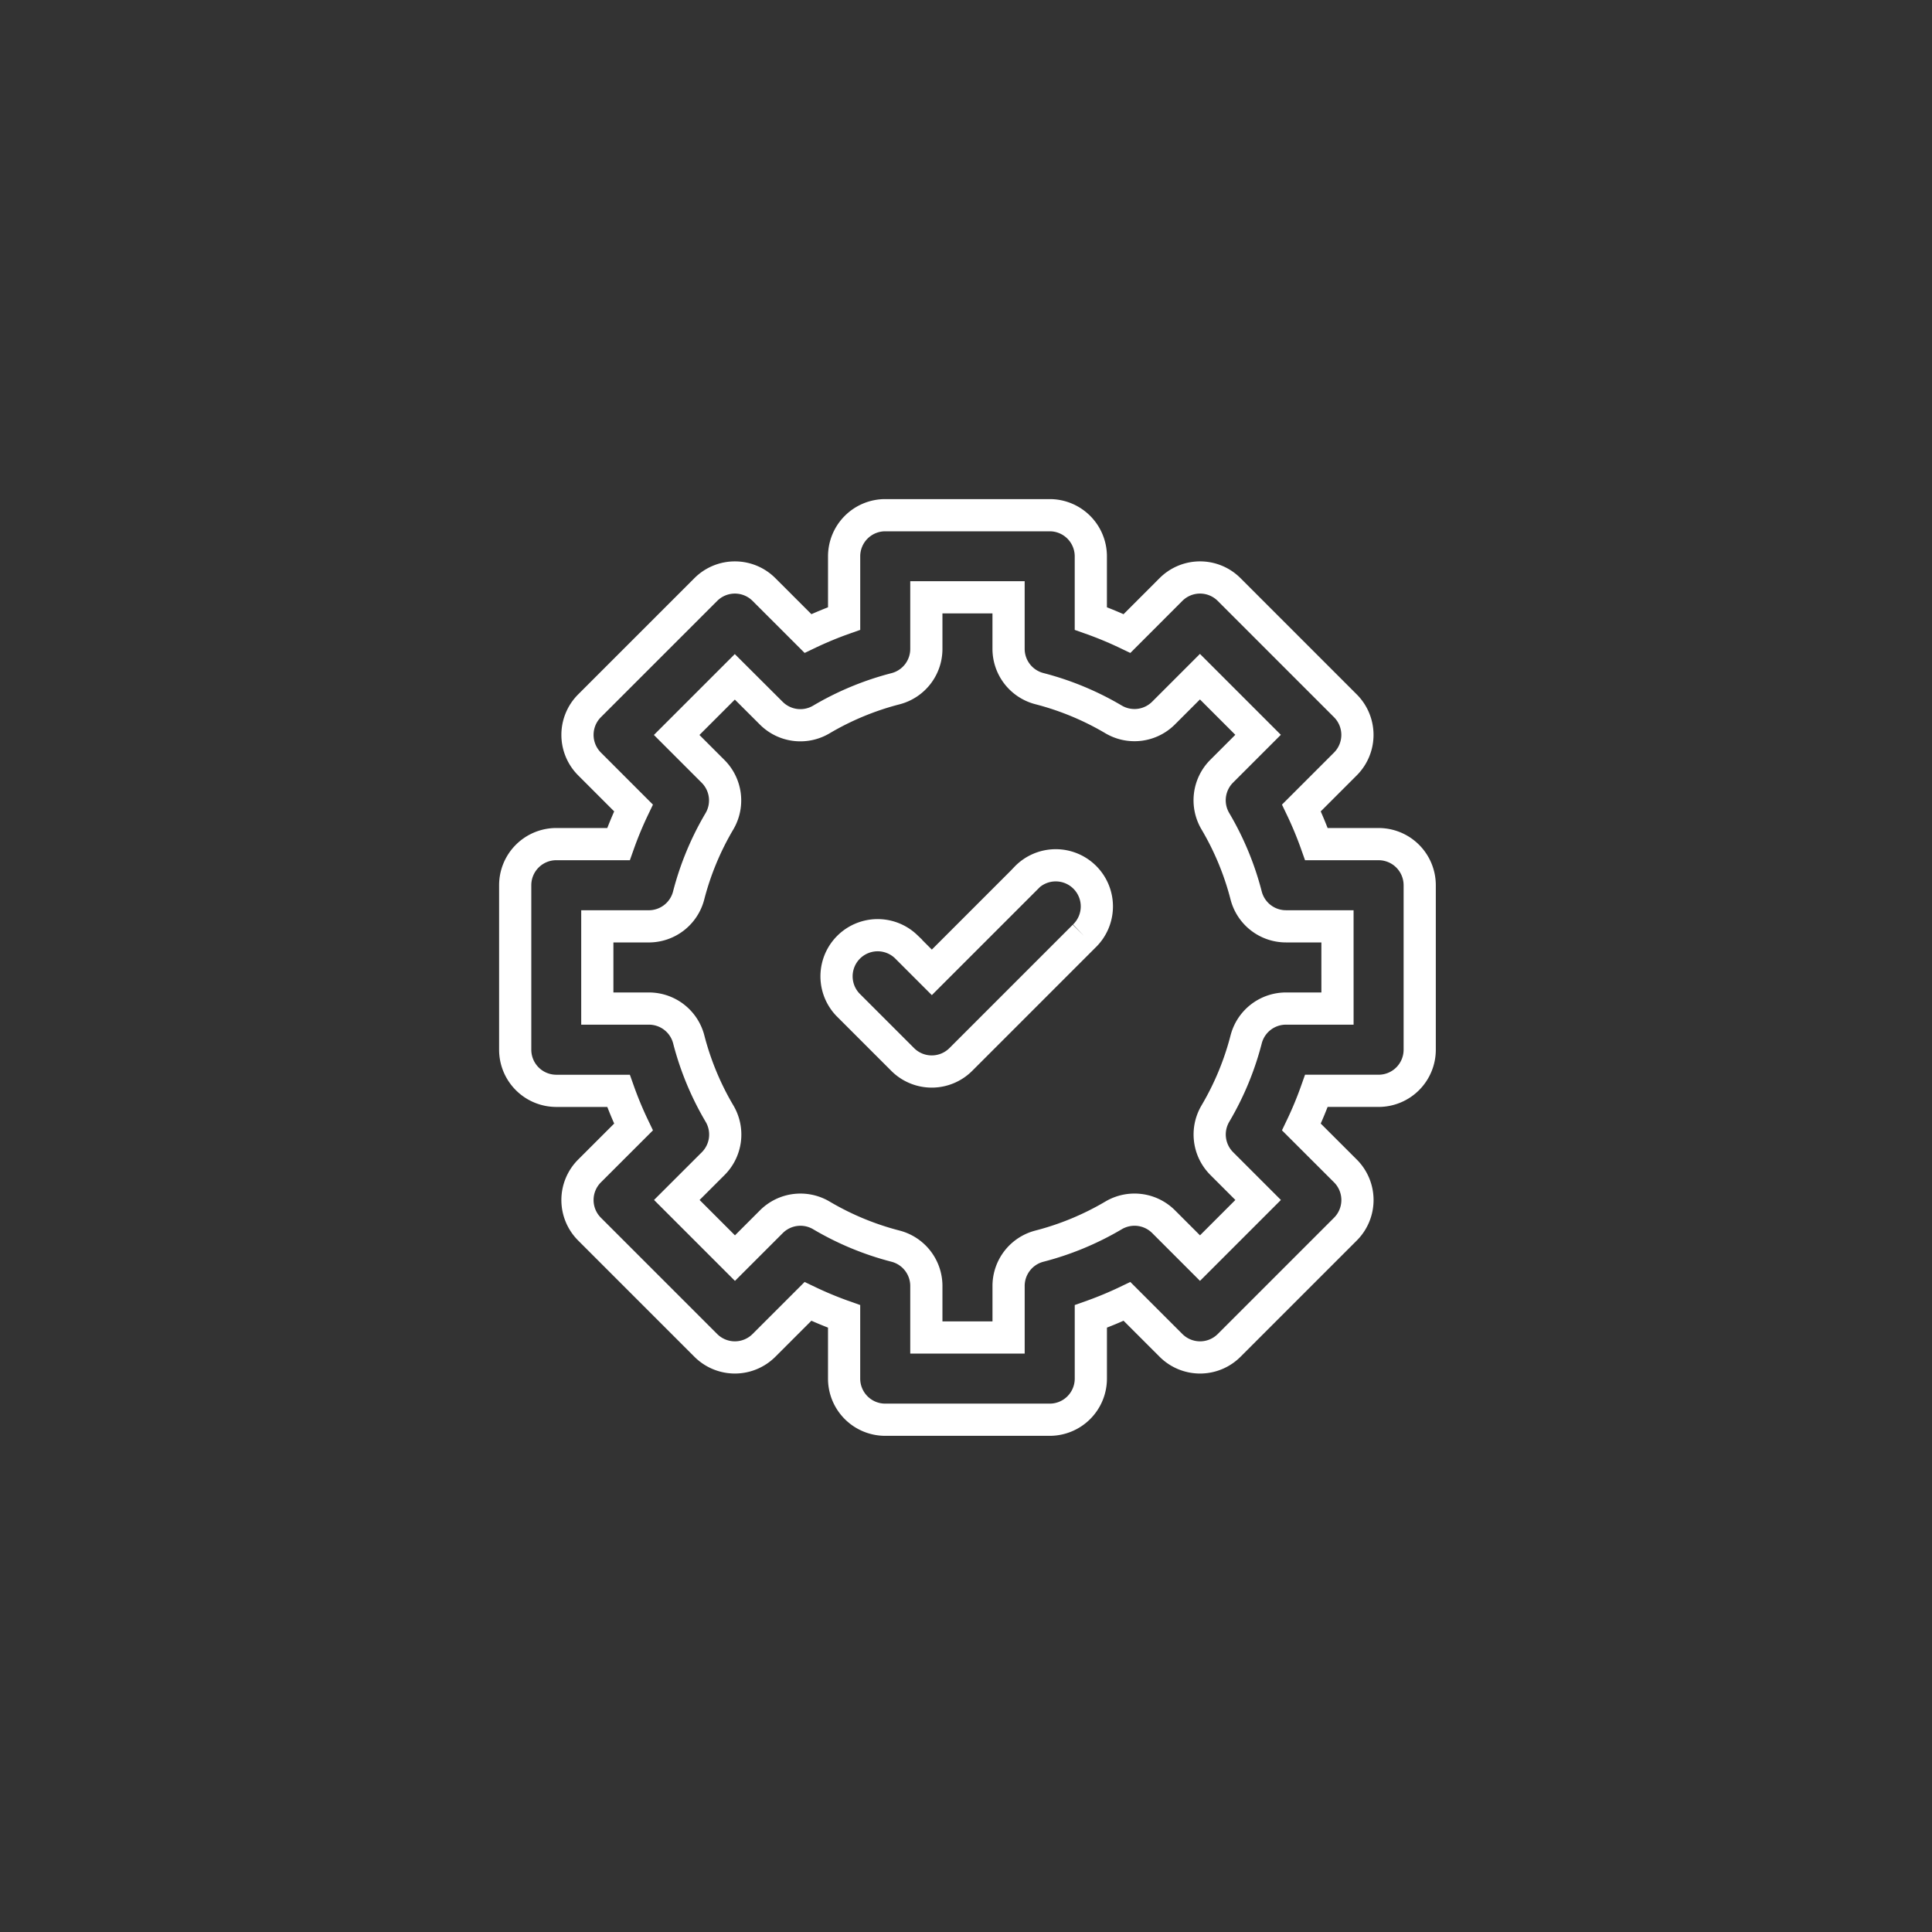 <svg xmlns="http://www.w3.org/2000/svg" width="120" height="120" viewBox="0 0 120 120">
  <rect x="0" y="0" width="120" height="120" fill="#333333" stroke="none"/>
  <g id="metal-cored-wire-icon1" transform="translate(-107 -355)">
    <circle id="Ellipse_70" data-name="Ellipse 70" cx="60" cy="60" r="60" transform="translate(107 355)" fill="#0093dd" opacity="0"/>
    <g id="efficiency-svgrepo-com" transform="translate(139 387)">
      <path id="Path_422" data-name="Path 422" d="M53.628,20.43H49.765a22.847,22.847,0,0,0-.932-2.247l2.732-2.732a2.554,2.554,0,0,0,0-3.611L44.342,4.616a2.553,2.553,0,0,0-3.611,0L38,7.349a22.845,22.845,0,0,0-2.247-.932V2.554A2.554,2.554,0,0,0,33.2,0H22.983A2.554,2.554,0,0,0,20.43,2.554V6.416a22.85,22.85,0,0,0-2.246.932L15.451,4.616a2.554,2.554,0,0,0-3.611,0L4.616,11.839a2.554,2.554,0,0,0,0,3.611l2.732,2.733a22.866,22.866,0,0,0-.932,2.246H2.554A2.554,2.554,0,0,0,0,22.983V33.2a2.554,2.554,0,0,0,2.554,2.554H6.416A22.907,22.907,0,0,0,7.349,38L4.616,40.731a2.553,2.553,0,0,0,0,3.611l7.223,7.223a2.554,2.554,0,0,0,3.611,0l2.733-2.732a22.9,22.9,0,0,0,2.246.932v3.863a2.554,2.554,0,0,0,2.554,2.554H33.2a2.554,2.554,0,0,0,2.554-2.554V49.765A22.827,22.827,0,0,0,38,48.833l2.733,2.732a2.553,2.553,0,0,0,3.611,0l7.223-7.223a2.554,2.554,0,0,0,0-3.611L48.833,38a22.828,22.828,0,0,0,.932-2.247h3.862A2.554,2.554,0,0,0,56.181,33.2V22.983A2.554,2.554,0,0,0,53.628,20.43ZM51.074,30.644h-3.2A2.553,2.553,0,0,0,45.4,32.562a17.738,17.738,0,0,1-1.911,4.607,2.554,2.554,0,0,0,.393,3.1l2.263,2.263-3.611,3.611-2.263-2.263a2.554,2.554,0,0,0-3.1-.393A17.773,17.773,0,0,1,32.562,45.4a2.553,2.553,0,0,0-1.917,2.473v3.2H25.537v-3.2A2.554,2.554,0,0,0,23.62,45.4a17.767,17.767,0,0,1-4.607-1.912,2.553,2.553,0,0,0-3.1.393l-2.263,2.263-3.612-3.612L12.3,40.273a2.553,2.553,0,0,0,.393-3.1,17.763,17.763,0,0,1-1.912-4.607A2.553,2.553,0,0,0,8.3,30.644h-3.2V25.537H8.3a2.554,2.554,0,0,0,2.473-1.917,17.756,17.756,0,0,1,1.912-4.607,2.553,2.553,0,0,0-.393-3.1l-2.263-2.263,3.612-3.611L15.908,12.3a2.554,2.554,0,0,0,3.1.393,17.763,17.763,0,0,1,4.607-1.912A2.553,2.553,0,0,0,25.537,8.3v-3.2h5.107V8.3a2.554,2.554,0,0,0,1.917,2.473,17.76,17.76,0,0,1,4.607,1.912,2.554,2.554,0,0,0,3.1-.393l2.263-2.263,3.611,3.611-2.263,2.263a2.554,2.554,0,0,0-.393,3.1A17.739,17.739,0,0,1,45.4,23.619a2.554,2.554,0,0,0,2.473,1.917h3.2Z" fill="none" stroke="#fff" stroke-width="2"/>
      <path id="Path_423" data-name="Path 423" d="M128.814,128.748l-5.855,5.855-1.6-1.6a2.554,2.554,0,0,0-3.611,3.611l3.4,3.4a2.554,2.554,0,0,0,3.611,0l7.661-7.661a2.554,2.554,0,1,0-3.611-3.611Z" transform="translate(-97.081 -106.208)" fill="none" stroke="#fff" stroke-width="2"/>
    </g>
  </g>
</svg>
